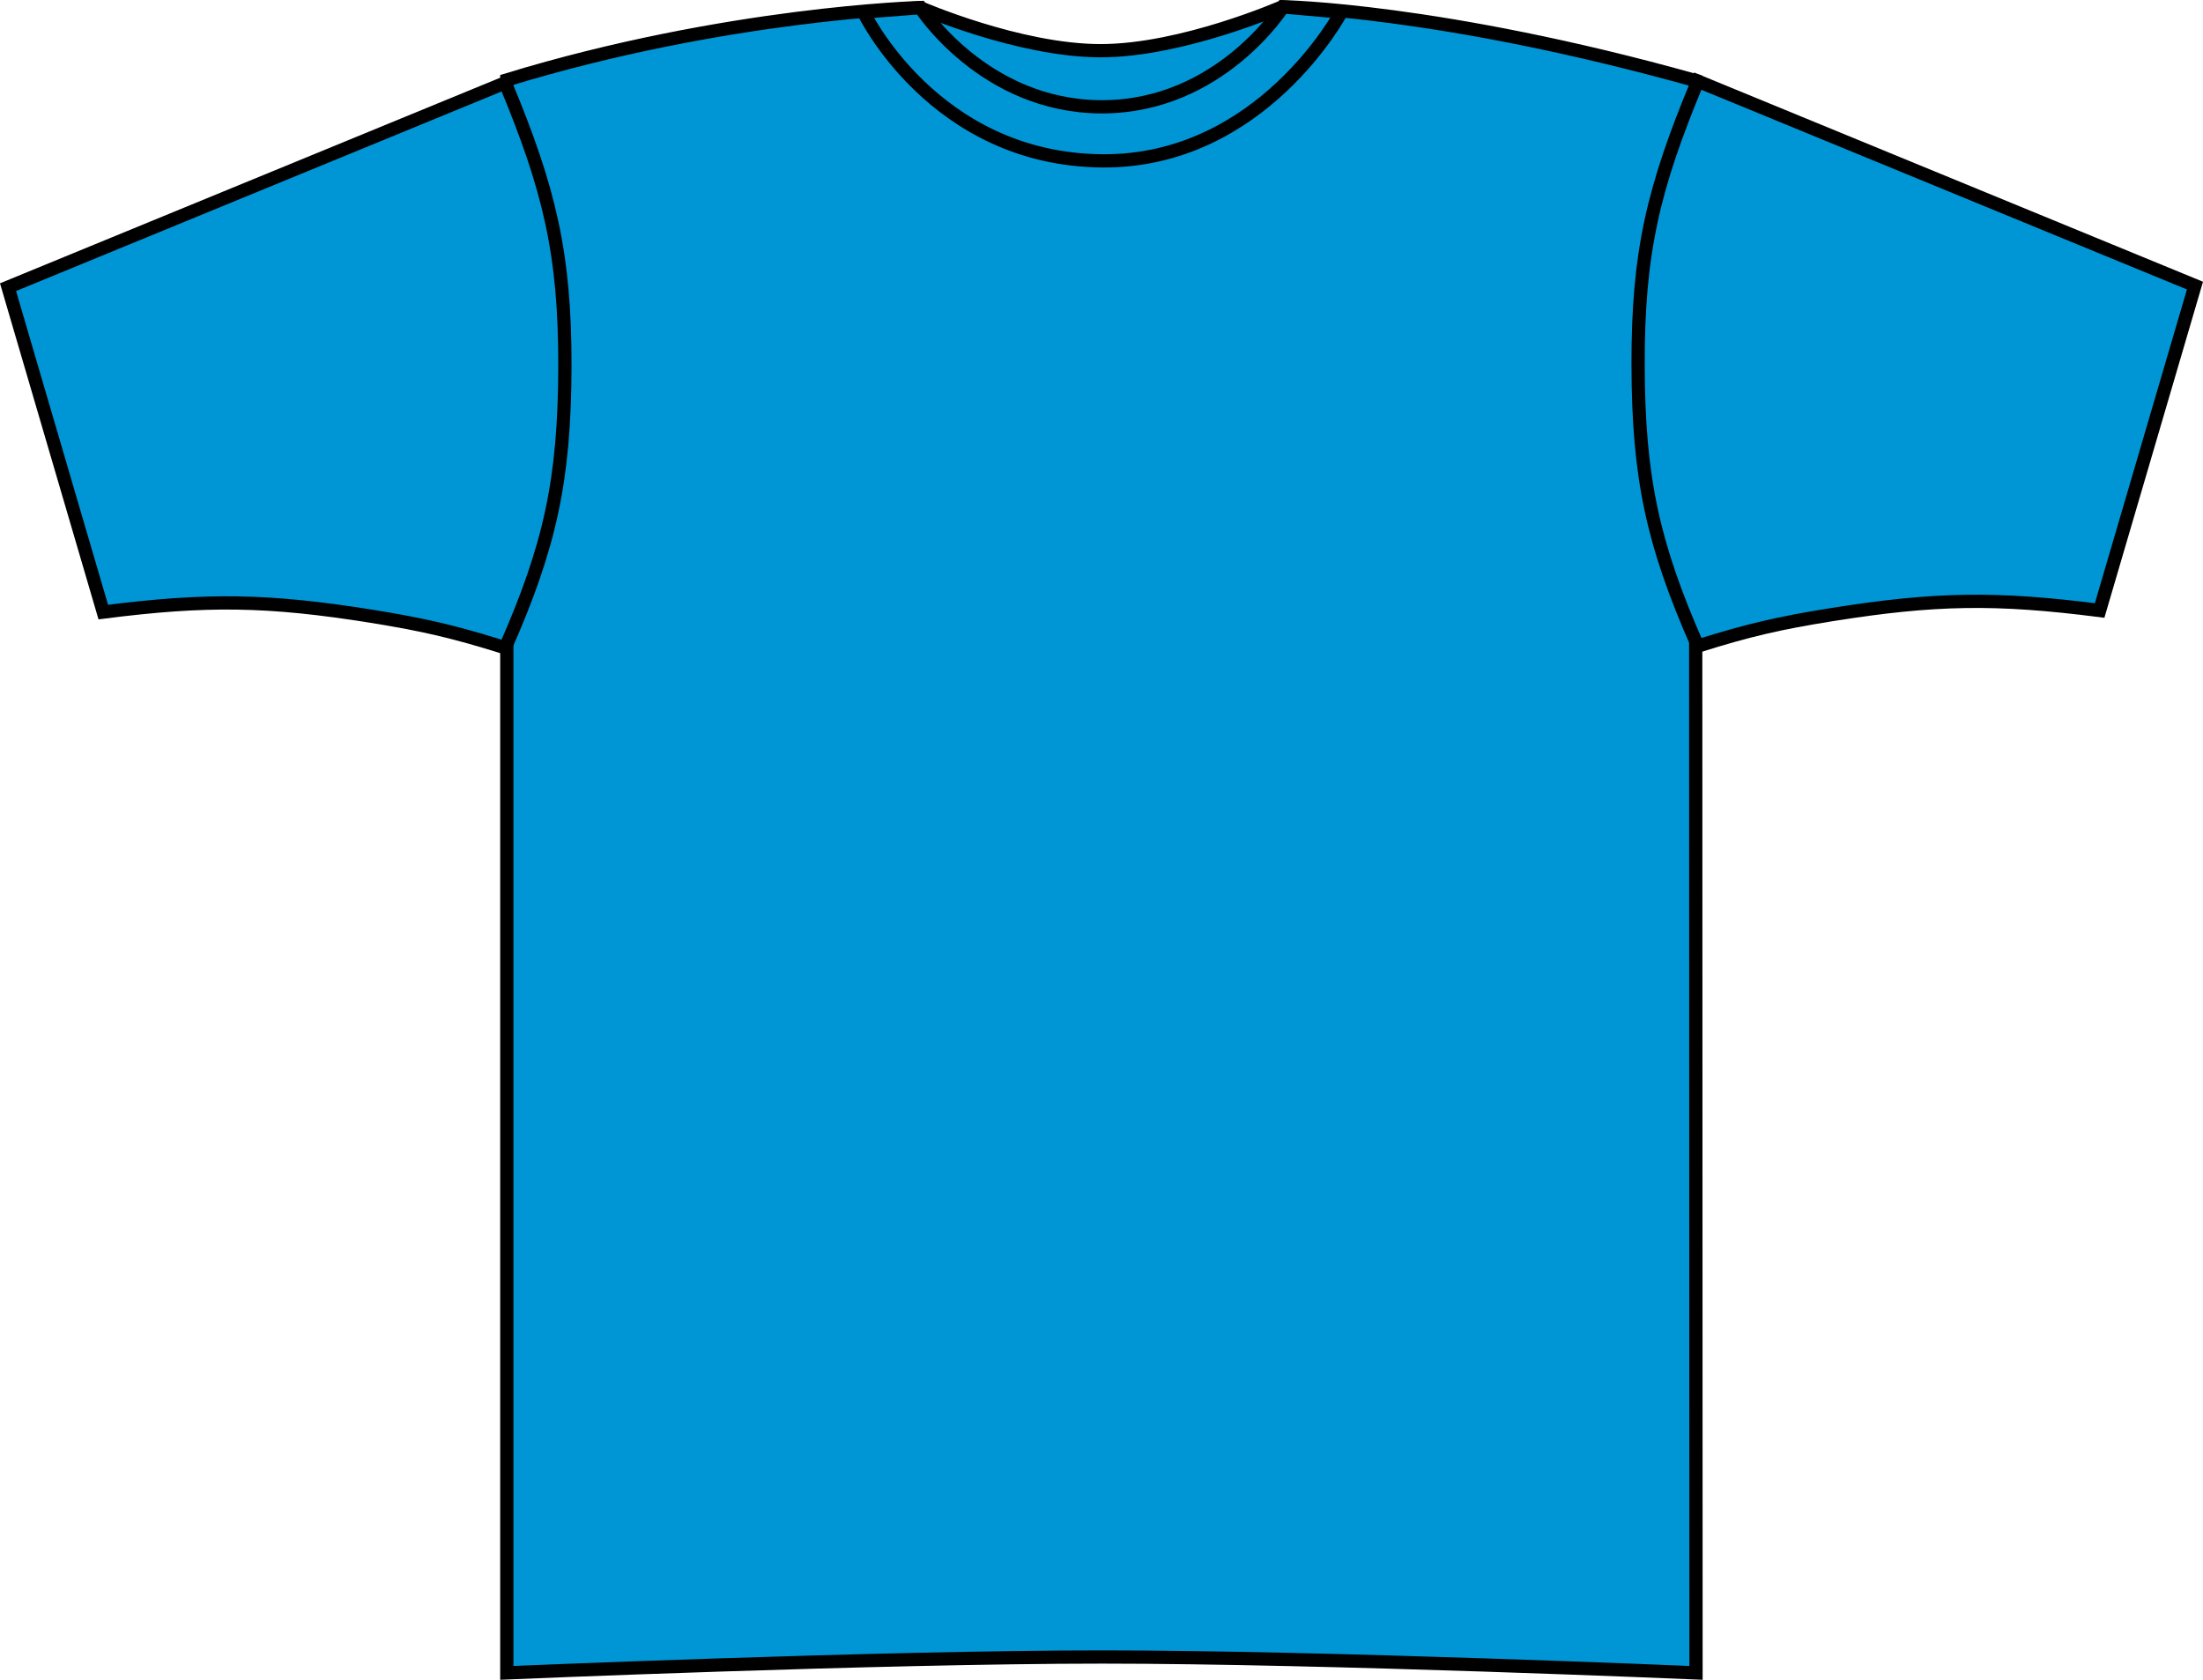 <?xml version="1.0" encoding="iso-8859-1"?>
<!-- Generator: Adobe Illustrator 23.1.1, SVG Export Plug-In . SVG Version: 6.00 Build 0)  -->
<svg version="1.1" id="sapphire_blue" xmlns="http://www.w3.org/2000/svg" xmlns:xlink="http://www.w3.org/1999/xlink" x="0px"
	 y="0px" viewBox="0 0 23.59 17.992" style="enable-background:new 0 0 23.59 17.992;" xml:space="preserve">
<g>
	<g>
		<path style="fill:#0096D6;stroke:#000000;stroke-width:0.142;stroke-miterlimit:3.864;" d="M9.851,0.081
			c0,0,1.06,0.462,1.935,0.462s1.947-0.471,1.947-0.471s1.691,0.026,4.423,0.791c0,1.031,0.005,17.055,0.005,17.055
			s-3.969-0.17-6.359-0.17s-6.375,0.17-6.375,0.17V0.856C7.773,0.139,9.851,0.081,9.851,0.081L9.851,0.081z"/>
		<path style="fill:#0096D6;stroke:#000000;stroke-width:0.142;stroke-miterlimit:3.864;" d="M0.086,3.076l1.02,3.48
			c1.109-0.142,1.763-0.132,2.868,0.044C4.543,6.692,4.861,6.766,5.41,6.938c0.484-1.096,0.635-1.807,0.639-3.006
			C6.051,2.719,5.887,2.033,5.41,0.887L0.086,3.076L0.086,3.076z"/>
		<path style="fill:#0096D6;stroke:#000000;stroke-width:0.142;stroke-miterlimit:3.864;" d="M23.504,3.059l-1.021,3.48
			c-1.109-0.142-1.763-0.132-2.867,0.044c-0.568,0.091-0.887,0.165-1.436,0.337c-0.484-1.096-0.636-1.807-0.639-3.006
			c-0.003-1.213,0.162-1.899,0.639-3.045L23.504,3.059L23.504,3.059z"/>
		<path style="fill:#0096D6;stroke:#000000;stroke-width:0.142;stroke-miterlimit:3.864;" d="M9.246,0.129l0.609-0.047
			c0,0,0.68,1.062,1.945,1.062s1.938-1.07,1.938-1.07l0.625,0.055c0,0-0.852,1.609-2.562,1.594C9.996,1.707,9.246,0.129,9.246,0.129
			L9.246,0.129z"/>
	</g>
</g>
</svg>
